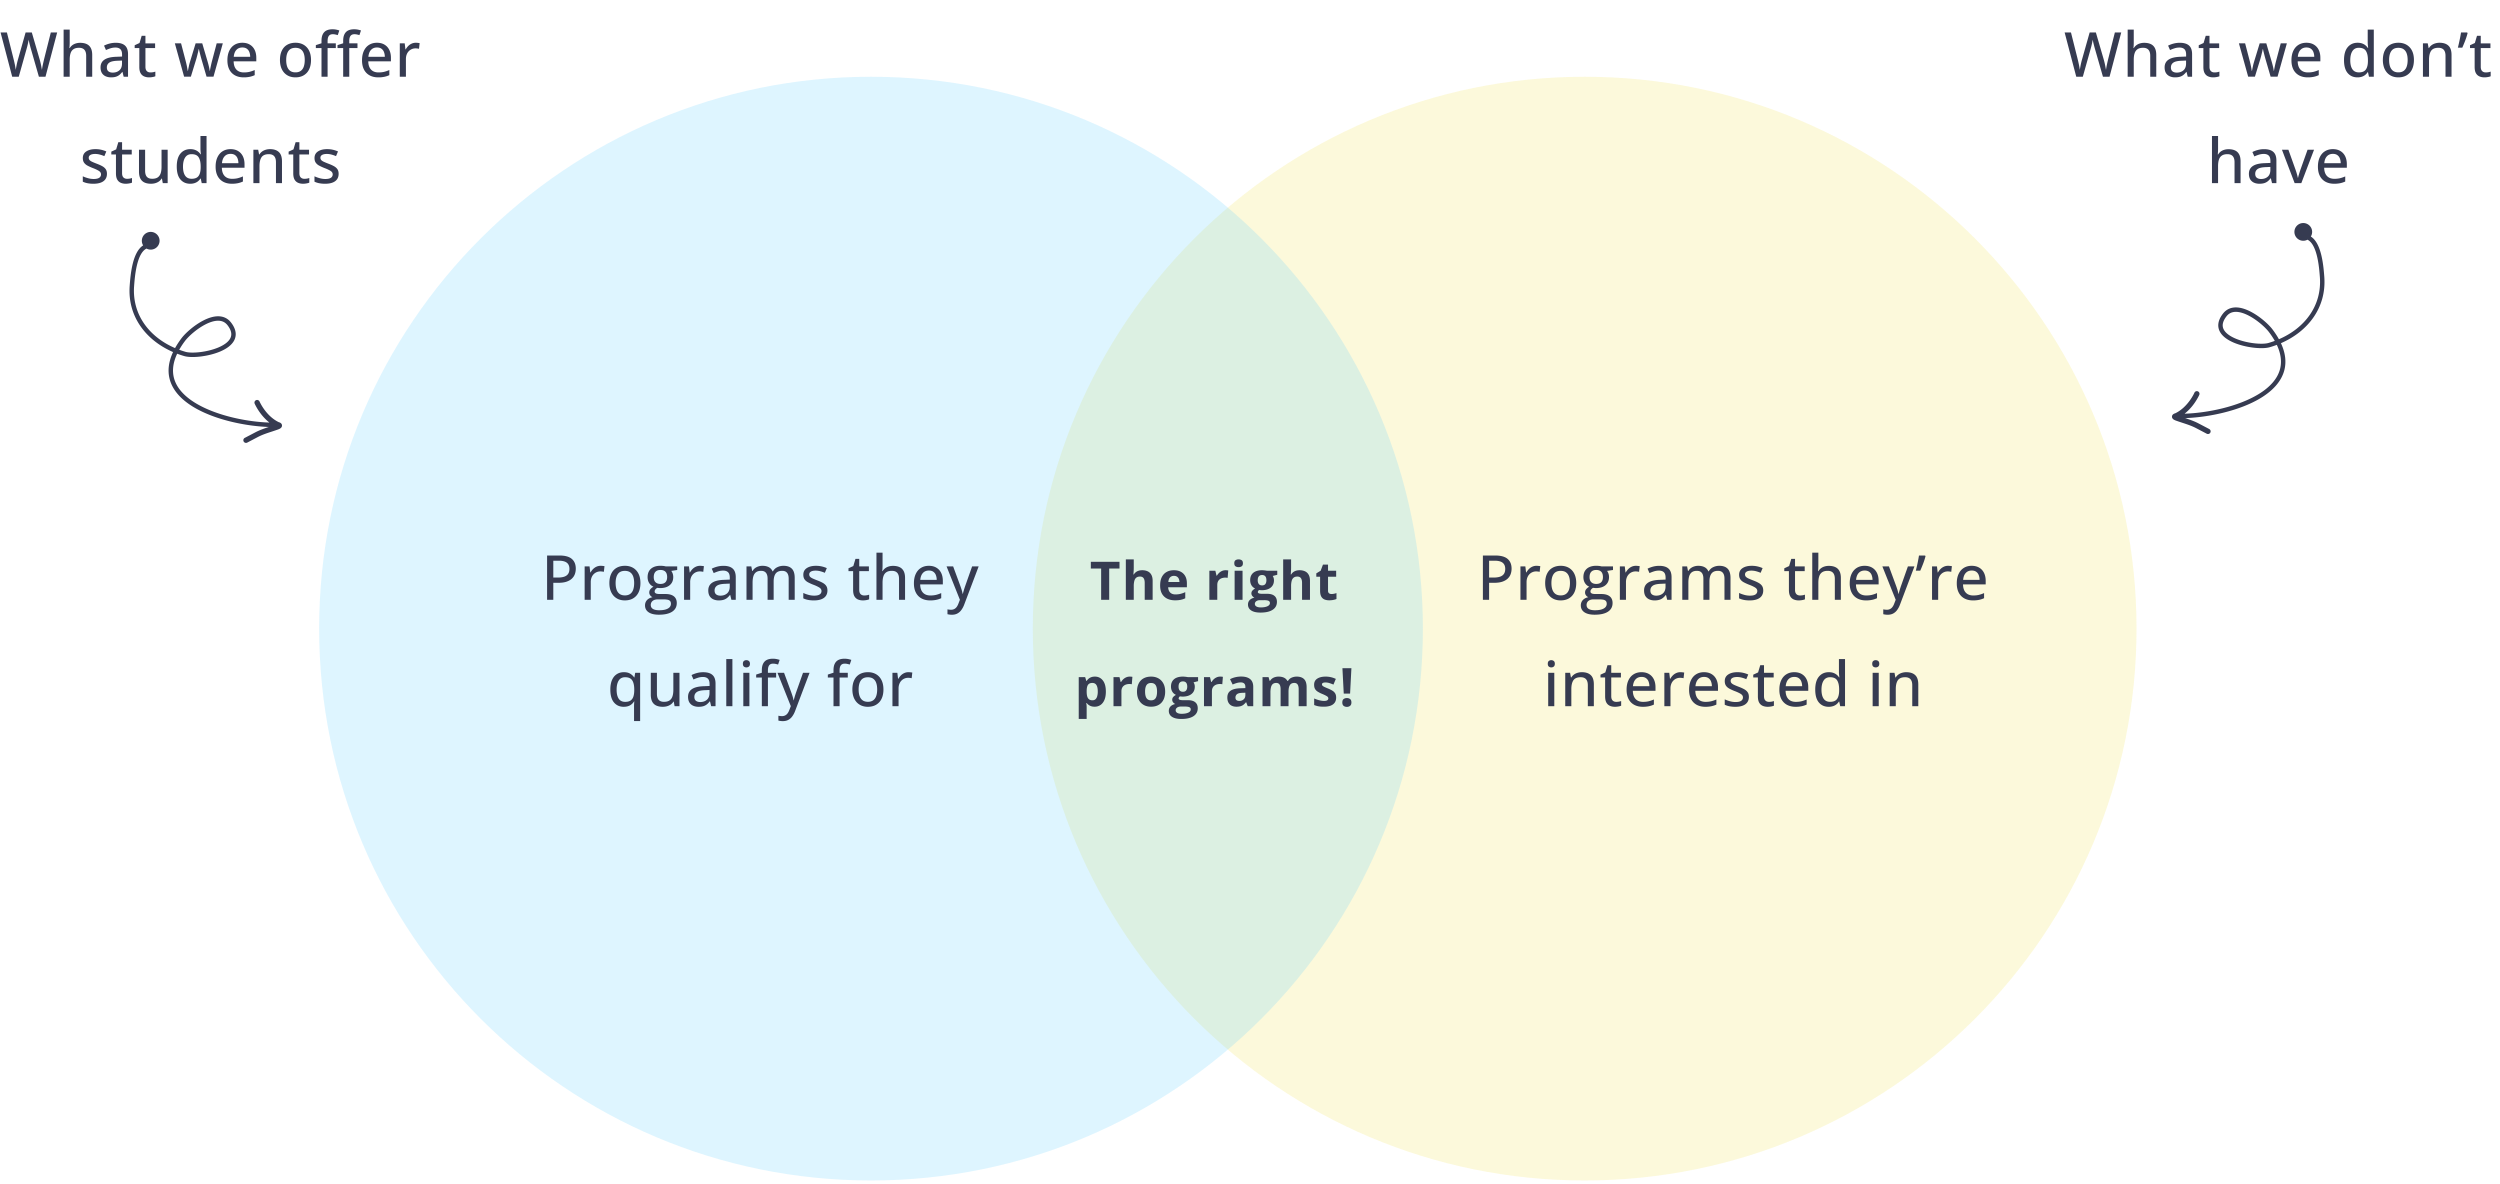 <svg xmlns="http://www.w3.org/2000/svg" width="564" height="267" fill="none"><g clip-path="url(#a)"><path fill="#F3E24D" fill-opacity=".2" d="M357.5 266.316c68.759 0 124.5-55.74 124.5-124.5 0-68.76-55.741-124.5-124.5-124.5S233 73.056 233 141.816c0 68.76 55.741 124.5 124.5 124.5z"/><path fill="#363B51" d="M337.295 125.322c1.29 0 2.231.257 2.823.772.597.515.896 1.247.896 2.195 0 .428-.069.836-.205 1.223-.137.383-.36.723-.67 1.019-.306.292-.709.524-1.21.697-.502.169-1.117.253-1.846.253h-1.142v3.835h-1.401v-9.994h2.755zm-.109 1.176h-1.245v3.8h.992c.578 0 1.064-.063 1.456-.191.392-.132.688-.342.888-.629.201-.287.301-.665.301-1.135 0-.619-.194-1.082-.581-1.387-.387-.306-.991-.458-1.811-.458zm9.449 1.148c.136 0 .285.009.444.027.16.014.296.032.41.055l-.143 1.278a3.317 3.317 0 0 0-.383-.068 3.152 3.152 0 0 0-.397-.027c-.291 0-.569.054-.834.164a2.038 2.038 0 0 0-.697.478c-.2.205-.358.458-.472.759-.113.296-.17.636-.17 1.019v3.985h-1.381v-7.533h1.107l.164 1.36h.062a3.8 3.8 0 0 1 .56-.752c.224-.228.479-.408.766-.54a2.24 2.24 0 0 1 .964-.205zm8.964 3.89c0 .62-.082 1.173-.246 1.661a3.34 3.34 0 0 1-.705 1.23 3.053 3.053 0 0 1-1.107.766c-.433.173-.923.26-1.47.26-.51 0-.98-.087-1.408-.26a3.154 3.154 0 0 1-1.101-.766 3.493 3.493 0 0 1-.717-1.23c-.169-.488-.253-1.041-.253-1.661 0-.825.141-1.527.424-2.106.282-.583.685-1.025 1.21-1.326.528-.305 1.157-.458 1.886-.458.693 0 1.301.153 1.826.458a3.11 3.11 0 0 1 1.223 1.326c.292.579.438 1.281.438 2.106zm-5.599 0c0 .579.073 1.078.219 1.497.15.415.378.734.683.957.31.223.709.335 1.197.335.478 0 .872-.112 1.182-.335.31-.223.538-.542.684-.957.146-.419.219-.918.219-1.497 0-.574-.073-1.067-.219-1.477-.146-.41-.374-.724-.684-.943-.305-.219-.704-.328-1.196-.328-.72 0-1.249.241-1.586.724-.333.479-.499 1.153-.499 2.024zm9.764 7.143c-1.007 0-1.782-.184-2.325-.553-.537-.37-.806-.885-.806-1.545 0-.47.148-.869.444-1.197.296-.323.711-.542 1.244-.656a1.38 1.38 0 0 1-.519-.417 1.049 1.049 0 0 1-.212-.642c0-.278.077-.518.232-.718.16-.205.397-.404.711-.595a2.049 2.049 0 0 1-.957-.813c-.241-.383-.362-.83-.362-1.34 0-.543.114-1.005.342-1.388a2.23 2.23 0 0 1 .998-.875c.433-.2.959-.301 1.579-.301.137 0 .278.007.424.021a3.845 3.845 0 0 1 .738.116h2.598v.813l-1.34.206c.132.173.239.378.321.615.082.237.123.496.123.779 0 .766-.262 1.372-.786 1.818-.52.442-1.24.663-2.16.663a5.163 5.163 0 0 1-.65-.054 1.425 1.425 0 0 0-.444.376.738.738 0 0 0-.15.458.42.42 0 0 0 .13.321.888.888 0 0 0 .389.185 3 3 0 0 0 .615.054h1.313c.82 0 1.449.174 1.887.52.437.346.656.852.656 1.517 0 .844-.346 1.493-1.039 1.949-.693.455-1.691.683-2.994.683zm.048-1.005c.587 0 1.077-.059 1.469-.177.397-.119.695-.287.896-.506.2-.219.301-.479.301-.779 0-.274-.067-.484-.199-.629-.127-.142-.319-.237-.574-.288a5.01 5.01 0 0 0-.943-.075h-1.244c-.319 0-.597.05-.834.151-.237.1-.422.244-.554.43a1.211 1.211 0 0 0-.198.704c0 .379.161.668.485.869.328.2.793.3 1.395.3zm.3-5.94c.506 0 .884-.132 1.135-.397.251-.268.376-.651.376-1.148 0-.533-.128-.934-.383-1.203s-.633-.403-1.135-.403c-.487 0-.861.139-1.121.417-.255.273-.382.674-.382 1.203 0 .487.129.866.389 1.134.26.265.634.397 1.121.397zm8.95-4.088c.137 0 .285.009.445.027.159.014.296.032.41.055l-.144 1.278a3.297 3.297 0 0 0-.382-.068 3.165 3.165 0 0 0-.397-.027c-.292 0-.57.054-.834.164a2.029 2.029 0 0 0-.697.478 2.16 2.16 0 0 0-.472.759 2.823 2.823 0 0 0-.171 1.019v3.985h-1.381v-7.533h1.108l.164 1.36h.061c.155-.273.342-.524.561-.752a2.56 2.56 0 0 1 .766-.54c.291-.137.613-.205.963-.205zm5.266.007c.93 0 1.625.207 2.085.622.46.41.691 1.06.691 1.948v5.093h-.985l-.266-1.094h-.055c-.21.274-.429.502-.656.684a2.353 2.353 0 0 1-.793.41 3.747 3.747 0 0 1-1.087.137c-.456 0-.862-.082-1.217-.246a1.916 1.916 0 0 1-.841-.739c-.2-.332-.301-.754-.301-1.264 0-.766.294-1.347.882-1.743.588-.397 1.479-.613 2.673-.65l1.299-.055v-.423c0-.588-.132-1.003-.397-1.245-.259-.241-.624-.362-1.093-.362a3.63 3.63 0 0 0-1.115.171 7.66 7.66 0 0 0-1.025.397l-.438-.999a6.356 6.356 0 0 1 1.21-.458 5.462 5.462 0 0 1 1.429-.184zm1.415 4.006-1.053.048c-.87.032-1.483.177-1.838.437-.351.255-.527.613-.527 1.073 0 .401.121.695.363.882.241.187.56.28.957.28.61 0 1.112-.17 1.503-.512.397-.347.595-.857.595-1.531v-.677zm12.129-4.013c.834 0 1.463.219 1.887.656.428.433.642 1.128.642 2.085v4.929h-1.36v-4.758c0-.592-.123-1.037-.369-1.333-.242-.296-.604-.444-1.087-.444-.684 0-1.178.207-1.483.622-.301.41-.452 1.014-.452 1.811v4.102h-1.367v-4.758c0-.396-.054-.724-.164-.984a1.217 1.217 0 0 0-.485-.595c-.214-.132-.486-.198-.814-.198-.469 0-.845.102-1.128.307-.278.201-.48.499-.608.896-.123.396-.185.882-.185 1.456v3.876h-1.374v-7.533h1.087l.199 1.039h.075c.15-.26.339-.476.567-.65a2.51 2.51 0 0 1 .773-.389 2.9 2.9 0 0 1 .895-.137c.565 0 1.041.103 1.429.308.387.205.672.517.854.936h.089c.242-.424.574-.736.998-.936a3.161 3.161 0 0 1 1.381-.308zm9.914 5.565c0 .487-.121.9-.362 1.237-.237.333-.584.583-1.039.752-.456.168-1.003.253-1.641.253-.529 0-.984-.041-1.367-.123a4.385 4.385 0 0 1-1.039-.342v-1.217c.333.16.718.301 1.155.424.438.123.866.184 1.285.184.588 0 1.012-.093 1.272-.28a.883.883 0 0 0 .396-.759.805.805 0 0 0-.157-.492c-.105-.146-.289-.289-.554-.43a8.712 8.712 0 0 0-1.121-.499 10.754 10.754 0 0 1-1.23-.561c-.337-.187-.595-.412-.773-.677-.177-.264-.266-.606-.266-1.025 0-.652.259-1.149.779-1.49.524-.347 1.215-.52 2.071-.52.456 0 .884.046 1.285.137.406.091.793.219 1.163.383l-.445 1.059a7.182 7.182 0 0 0-1.011-.348 3.956 3.956 0 0 0-1.06-.144c-.469 0-.829.075-1.08.226-.246.15-.369.357-.369.622a.77.77 0 0 0 .171.512c.118.137.314.272.588.404.273.127.642.28 1.107.458.46.173.857.353 1.189.54.338.187.597.414.78.683.182.269.273.613.273 1.033zm8.296 1.127c.196 0 .394-.015.595-.047.2-.037.373-.082.519-.137v1.053a2.803 2.803 0 0 1-.622.171c-.255.05-.517.075-.786.075-.41 0-.781-.071-1.114-.212a1.679 1.679 0 0 1-.8-.725c-.196-.342-.294-.816-.294-1.422v-4.252h-1.046v-.635l1.094-.506.485-1.627h.848v1.709h2.181v1.059h-2.181v4.232c0 .424.1.74.301.95.205.21.478.314.82.314zm4.138-9.659v2.926a10.965 10.965 0 0 1-.069 1.244h.082c.16-.264.356-.483.588-.656.237-.178.504-.31.8-.397.301-.091.618-.136.95-.136.588 0 1.085.095 1.491.287.405.191.713.49.922.895.21.401.315.923.315 1.566v4.908h-1.361v-4.724c0-.601-.132-1.052-.396-1.353-.264-.305-.67-.458-1.217-.458-.519 0-.934.105-1.244.314-.31.205-.531.508-.663.909-.132.402-.198.894-.198 1.477v3.835h-1.374v-10.637h1.374zm10.454 2.967c.656 0 1.219.141 1.688.424.47.278.83.672 1.08 1.183.251.51.376 1.112.376 1.804v.78h-5.113c.014.806.221 1.426.622 1.859.401.428.964.642 1.689.642.478 0 .904-.045 1.278-.136a6.888 6.888 0 0 0 1.162-.404v1.156a5.265 5.265 0 0 1-1.142.376 6.502 6.502 0 0 1-1.36.123c-.729 0-1.369-.146-1.921-.438a3.058 3.058 0 0 1-1.278-1.292c-.305-.574-.458-1.28-.458-2.119 0-.829.139-1.538.417-2.126.278-.592.67-1.046 1.176-1.36.506-.315 1.1-.472 1.784-.472zm-.007 1.066c-.556 0-1.003.183-1.34.547-.337.36-.535.878-.595 1.552h3.706a2.985 2.985 0 0 0-.199-1.094 1.594 1.594 0 0 0-.581-.738c-.255-.178-.585-.267-.991-.267zm3.994-.929h1.484l1.599 4.341c.082.223.157.442.226.656.073.21.134.415.184.615.055.196.098.39.13.581h.048c.055-.232.132-.515.232-.848.101-.332.21-.669.329-1.011l1.531-4.334h1.476l-3.254 8.599a4.872 4.872 0 0 1-.649 1.231 2.6 2.6 0 0 1-.895.793c-.347.187-.757.28-1.231.28-.219 0-.412-.014-.581-.041a3.56 3.56 0 0 1-.424-.082v-1.094a3.744 3.744 0 0 0 .814.089 1.497 1.497 0 0 0 1.271-.642c.151-.205.276-.445.376-.718l.342-.889-3.008-7.526zm9.634-2.461.102.15c-.082.333-.186.688-.314 1.067-.128.378-.269.756-.424 1.134-.15.379-.301.736-.451 1.074h-.998a34 34 0 0 0 .205-.841c.068-.296.134-.597.198-.902.064-.306.121-.6.171-.882.055-.287.1-.554.137-.8h1.374zm5.197 2.324c.137 0 .285.009.445.027.159.014.296.032.41.055l-.144 1.278a3.278 3.278 0 0 0-.383-.068 3.137 3.137 0 0 0-.396-.027c-.292 0-.57.054-.834.164a2.029 2.029 0 0 0-.697.478 2.16 2.16 0 0 0-.472.759 2.823 2.823 0 0 0-.171 1.019v3.985h-1.381v-7.533h1.108l.164 1.36h.061c.155-.273.342-.524.561-.752.223-.228.478-.408.765-.54a2.24 2.24 0 0 1 .964-.205zm5.334 0c.656 0 1.219.141 1.689.424.469.278.829.672 1.08 1.183.25.51.376 1.112.376 1.804v.78h-5.114c.014.806.221 1.426.622 1.859.402.428.964.642 1.689.642.478 0 .905-.045 1.278-.136a6.888 6.888 0 0 0 1.162-.404v1.156a5.257 5.257 0 0 1-1.141.376 6.513 6.513 0 0 1-1.361.123c-.729 0-1.369-.146-1.92-.438a3.066 3.066 0 0 1-1.279-1.292c-.305-.574-.458-1.28-.458-2.119 0-.829.139-1.538.417-2.126.278-.592.67-1.046 1.176-1.36.506-.315 1.101-.472 1.784-.472zm-.007 1.066c-.556 0-1.002.183-1.34.547-.337.36-.535.878-.594 1.552h3.705a3.007 3.007 0 0 0-.198-1.094 1.607 1.607 0 0 0-.581-.738c-.256-.178-.586-.267-.992-.267zm-94.17 23.071v7.533h-1.374v-7.533h1.374zm-.676-2.851c.218 0 .405.064.56.192.16.127.239.335.239.622s-.079.496-.239.629a.856.856 0 0 1-.56.191.867.867 0 0 1-.568-.191c-.15-.133-.225-.342-.225-.629s.075-.495.225-.622a.862.862 0 0 1 .568-.192zm6.892 2.714c.871 0 1.538.219 2.003.656.47.438.704 1.14.704 2.106v4.908h-1.36v-4.724c0-.601-.132-1.052-.397-1.353-.264-.305-.669-.458-1.216-.458-.78 0-1.327.23-1.641.69-.31.461-.465 1.128-.465 2.003v3.842h-1.374v-7.533h1.087l.198 1.059h.075c.16-.264.363-.485.609-.663a2.63 2.63 0 0 1 .82-.396 3.34 3.34 0 0 1 .957-.137zm7.754 6.692c.196 0 .394-.015.595-.047.2-.037.374-.082.519-.137v1.053a2.803 2.803 0 0 1-.622.171c-.255.05-.517.075-.786.075-.41 0-.781-.071-1.114-.212a1.679 1.679 0 0 1-.8-.725c-.196-.342-.294-.816-.294-1.422v-4.252h-1.046v-.635l1.094-.506.485-1.627h.848v1.709h2.181v1.059h-2.181v4.232c0 .424.1.74.301.95.205.21.478.314.82.314zm5.717-6.692c.656 0 1.219.141 1.688.424.47.278.83.672 1.08 1.183.251.51.376 1.112.376 1.804v.78h-5.113c.014.806.221 1.426.622 1.859.401.428.964.642 1.689.642.478 0 .904-.045 1.278-.136a6.888 6.888 0 0 0 1.162-.404v1.156a5.275 5.275 0 0 1-1.141.376 6.52 6.52 0 0 1-1.361.123c-.729 0-1.369-.146-1.921-.438a3.058 3.058 0 0 1-1.278-1.292c-.305-.574-.458-1.28-.458-2.119 0-.829.139-1.538.417-2.126.278-.592.67-1.046 1.176-1.36.506-.315 1.1-.472 1.784-.472zm-.007 1.066c-.556 0-1.003.183-1.34.547-.337.36-.535.878-.594 1.552h3.705a2.985 2.985 0 0 0-.199-1.094 1.594 1.594 0 0 0-.581-.738c-.255-.178-.585-.267-.991-.267zm8.773-1.066c.136 0 .284.009.444.027.159.014.296.032.41.055l-.144 1.278a3.258 3.258 0 0 0-.382-.068 3.165 3.165 0 0 0-.397-.027c-.291 0-.569.054-.834.164a2.029 2.029 0 0 0-.697.478 2.16 2.16 0 0 0-.472.759 2.823 2.823 0 0 0-.171 1.019v3.985h-1.38v-7.533h1.107l.164 1.36h.062c.154-.273.341-.524.56-.752a2.56 2.56 0 0 1 .766-.54c.291-.137.613-.205.964-.205zm5.334 0c.656 0 1.219.141 1.688.424.469.278.829.672 1.08 1.183.251.51.376 1.112.376 1.804v.78h-5.113c.013.806.221 1.426.622 1.859.401.428.964.642 1.688.642a5.43 5.43 0 0 0 1.279-.136 6.919 6.919 0 0 0 1.162-.404v1.156a5.265 5.265 0 0 1-1.142.376 6.509 6.509 0 0 1-1.36.123c-.729 0-1.37-.146-1.921-.438a3.058 3.058 0 0 1-1.278-1.292c-.306-.574-.458-1.28-.458-2.119 0-.829.139-1.538.417-2.126.278-.592.67-1.046 1.175-1.36.506-.315 1.101-.472 1.785-.472zm-.007 1.066c-.556 0-1.003.183-1.34.547-.337.36-.536.878-.595 1.552h3.705a2.965 2.965 0 0 0-.198-1.094 1.6 1.6 0 0 0-.581-.738c-.255-.178-.586-.267-.991-.267zm10.119 4.499c0 .487-.121.9-.362 1.237-.237.333-.584.583-1.04.752-.455.168-1.002.253-1.64.253a6.6 6.6 0 0 1-1.367-.123 4.385 4.385 0 0 1-1.039-.342v-1.217c.332.16.717.301 1.155.424.437.123.866.184 1.285.184.588 0 1.012-.093 1.272-.28a.883.883 0 0 0 .396-.759.805.805 0 0 0-.157-.492c-.105-.146-.29-.289-.554-.43a8.777 8.777 0 0 0-1.121-.499 10.597 10.597 0 0 1-1.23-.561c-.338-.187-.595-.412-.773-.677-.178-.264-.267-.606-.267-1.025 0-.652.26-1.149.78-1.49.524-.347 1.214-.52 2.071-.52.456 0 .884.046 1.285.137.406.091.793.219 1.162.383l-.444 1.059a7.15 7.15 0 0 0-1.012-.348 3.943 3.943 0 0 0-1.059-.144c-.47 0-.83.075-1.08.226-.247.15-.37.357-.37.622a.77.77 0 0 0 .171.512c.119.137.315.272.588.404.274.127.643.28 1.108.458.46.173.856.353 1.189.54.337.187.597.414.779.683.183.269.274.613.274 1.033zm4.534 1.127c.196 0 .394-.015.595-.047.2-.037.373-.082.519-.137v1.053a2.803 2.803 0 0 1-.622.171c-.255.05-.517.075-.786.075-.41 0-.781-.071-1.114-.212a1.679 1.679 0 0 1-.8-.725c-.196-.342-.294-.816-.294-1.422v-4.252h-1.046v-.635l1.094-.506.485-1.627h.848v1.709h2.181v1.059h-2.181v4.232c0 .424.1.74.301.95.205.21.478.314.82.314zm5.717-6.692c.656 0 1.219.141 1.688.424.47.278.83.672 1.08 1.183.251.51.376 1.112.376 1.804v.78h-5.113c.014.806.221 1.426.622 1.859.401.428.964.642 1.689.642.478 0 .904-.045 1.278-.136a6.888 6.888 0 0 0 1.162-.404v1.156a5.265 5.265 0 0 1-1.142.376 6.502 6.502 0 0 1-1.36.123c-.729 0-1.369-.146-1.921-.438a3.058 3.058 0 0 1-1.278-1.292c-.305-.574-.458-1.28-.458-2.119 0-.829.139-1.538.417-2.126.278-.592.67-1.046 1.176-1.36.506-.315 1.1-.472 1.784-.472zm-.007 1.066c-.556 0-1.003.183-1.34.547-.337.36-.535.878-.595 1.552h3.705a2.965 2.965 0 0 0-.198-1.094 1.594 1.594 0 0 0-.581-.738c-.255-.178-.585-.267-.991-.267zm7.754 6.741c-.921 0-1.657-.326-2.208-.978-.547-.652-.82-1.618-.82-2.898 0-1.295.278-2.272.834-2.933.56-.665 1.303-.998 2.228-.998.387 0 .727.052 1.019.157a2.512 2.512 0 0 1 1.285 1.005h.082a8.846 8.846 0 0 1-.069-.595 7.95 7.95 0 0 1-.034-.669v-2.865h1.374v10.637h-1.087l-.225-1.046h-.062a2.599 2.599 0 0 1-.526.602 2.4 2.4 0 0 1-.759.423 3.05 3.05 0 0 1-1.032.158zm.321-1.121c.743 0 1.267-.215 1.572-.643.31-.428.468-1.064.472-1.907v-.212c0-.898-.148-1.586-.444-2.065-.292-.483-.83-.724-1.613-.724-.639 0-1.119.25-1.443.752-.323.497-.485 1.187-.485 2.071 0 .875.162 1.55.485 2.024.324.469.809.704 1.456.704zm10.976-6.549v7.533h-1.374v-7.533h1.374zm-.677-2.851c.219 0 .406.064.561.192.159.127.239.335.239.622s-.08.496-.239.629a.857.857 0 0 1-.561.191.866.866 0 0 1-.567-.191c-.151-.133-.226-.342-.226-.629s.075-.495.226-.622a.861.861 0 0 1 .567-.192zm6.893 2.714c.87 0 1.538.219 2.003.656.469.438.704 1.14.704 2.106v4.908h-1.361v-4.724c0-.601-.132-1.052-.396-1.353-.265-.305-.67-.458-1.217-.458-.779 0-1.326.23-1.641.69-.31.461-.464 1.128-.464 2.003v3.842h-1.375v-7.533h1.087l.199 1.059h.075a2.23 2.23 0 0 1 .608-.663c.246-.177.52-.31.821-.396a3.33 3.33 0 0 1 .957-.137zM478.55 7.322l-2.639 9.994h-1.483l-1.825-6.357a13.159 13.159 0 0 1-.151-.547l-.15-.581a16.579 16.579 0 0 1-.185-.882 19.464 19.464 0 0 1-.301 1.456c-.05.196-.1.383-.15.56l-1.784 6.351h-1.477l-2.625-9.994h1.429l1.524 6.064c.051.2.098.405.144.615a17.224 17.224 0 0 1 .246 1.224c.032.19.062.373.089.546.023-.177.052-.367.089-.567.036-.205.075-.412.116-.622.046-.21.093-.417.144-.622.05-.205.102-.401.157-.588l1.709-6.05h1.401l1.771 6.084c.054.191.107.392.157.602.055.21.102.419.143.629.046.21.085.41.117.601.036.192.068.37.095.533.032-.228.071-.474.117-.738.05-.264.107-.538.17-.82.064-.283.128-.56.192-.834l1.524-6.057h1.436zm2.825-.642v2.925a10.925 10.925 0 0 1-.068 1.245h.082c.159-.265.355-.484.588-.657a2.48 2.48 0 0 1 .799-.396c.301-.091.618-.137.951-.137.587 0 1.084.096 1.49.287.405.192.713.49.923.896.209.4.314.922.314 1.565v4.908h-1.36v-4.723c0-.602-.132-1.053-.397-1.354-.264-.305-.67-.458-1.217-.458-.519 0-.934.105-1.244.315-.31.205-.531.508-.663.909-.132.4-.198.893-.198 1.476v3.835h-1.374V6.68h1.374zm10.386 2.973c.929 0 1.624.208 2.085.622.46.41.69 1.06.69 1.948v5.093h-.984l-.267-1.093h-.055a3.897 3.897 0 0 1-.656.683 2.34 2.34 0 0 1-.793.41c-.296.091-.658.137-1.087.137a2.87 2.87 0 0 1-1.216-.246 1.914 1.914 0 0 1-.841-.738c-.201-.333-.301-.755-.301-1.265 0-.766.294-1.347.882-1.743.588-.397 1.479-.613 2.673-.65l1.298-.054v-.424c0-.588-.132-1.003-.396-1.244-.26-.242-.624-.363-1.094-.363-.387 0-.759.057-1.114.171-.356.11-.697.242-1.025.397l-.438-.998a6.273 6.273 0 0 1 1.21-.458 5.46 5.46 0 0 1 1.429-.185zm1.415 4.006-1.053.048c-.87.032-1.483.178-1.839.437-.351.256-.526.613-.526 1.074 0 .4.121.695.362.881.242.187.561.28.957.28.611 0 1.112-.17 1.504-.512.397-.346.595-.857.595-1.531v-.677zm6.407 2.68c.196 0 .394-.016.595-.048.2-.037.373-.082.519-.137v1.053a2.755 2.755 0 0 1-.622.17 4.06 4.06 0 0 1-.786.076c-.41 0-.782-.07-1.114-.212a1.68 1.68 0 0 1-.8-.724c-.196-.342-.294-.816-.294-1.422v-4.252h-1.046v-.636l1.094-.506.485-1.627h.848v1.71h2.181v1.059h-2.181v4.231c0 .424.1.74.301.95.205.21.478.315.82.315zm12.671.964-1.149-3.938-.164-.588-.164-.642-.15-.595a28.726 28.726 0 0 1-.096-.451h-.054a24.865 24.865 0 0 1-.24 1.053c-.05.214-.105.43-.164.649-.054.219-.109.417-.164.595l-1.203 3.917h-1.518l-2.091-7.527h1.401l1.032 3.945a21.709 21.709 0 0 1 .363 1.62c.045.25.079.465.102.642h.055l.082-.437c.036-.178.075-.362.116-.554.041-.196.084-.385.13-.567.05-.183.096-.342.137-.479l1.271-4.17h1.49l1.224 4.163a19.574 19.574 0 0 1 .355 1.409c.051.241.085.448.103.622h.055a7.51 7.51 0 0 1 .102-.602c.05-.246.107-.513.171-.8a19.5 19.5 0 0 1 .205-.847l1.046-3.945h1.381l-2.106 7.527h-1.558zm8.075-7.657c.656 0 1.219.142 1.689.424a2.75 2.75 0 0 1 1.08 1.183c.25.51.376 1.112.376 1.804v.78h-5.114c.014.806.221 1.426.622 1.86.401.428.964.642 1.689.642.478 0 .905-.046 1.278-.137a6.91 6.91 0 0 0 1.162-.403v1.155a5.22 5.22 0 0 1-1.141.376 6.52 6.52 0 0 1-1.361.123c-.729 0-1.369-.146-1.921-.438a3.069 3.069 0 0 1-1.278-1.292c-.305-.574-.458-1.28-.458-2.119 0-.829.139-1.538.417-2.126.278-.592.67-1.046 1.176-1.36.506-.314 1.101-.472 1.784-.472zm-.007 1.067c-.556 0-1.002.182-1.34.547-.337.36-.535.877-.594 1.551h3.705a3.004 3.004 0 0 0-.198-1.093 1.599 1.599 0 0 0-.582-.739c-.255-.177-.585-.266-.991-.266zm11.516 6.74c-.921 0-1.657-.326-2.208-.977-.547-.652-.82-1.618-.82-2.899 0-1.294.278-2.272.834-2.933.56-.665 1.303-.998 2.228-.998.387 0 .727.053 1.019.158.291.104.542.243.752.417.214.173.392.369.533.588h.082a8.921 8.921 0 0 1-.069-.595 7.965 7.965 0 0 1-.034-.67V6.68h1.374v10.636h-1.087l-.225-1.046h-.062c-.136.22-.312.42-.526.602-.21.178-.463.319-.759.424a3.056 3.056 0 0 1-1.032.157zm.321-1.121c.743 0 1.267-.214 1.572-.643.31-.428.468-1.064.472-1.907v-.212c0-.898-.148-1.586-.444-2.064-.292-.483-.83-.725-1.613-.725-.639 0-1.119.25-1.443.752-.323.497-.485 1.187-.485 2.071 0 .875.162 1.55.485 2.024.324.47.809.704 1.456.704zm12.423-2.796c0 .62-.082 1.174-.246 1.661-.16.483-.394.893-.704 1.23a3.066 3.066 0 0 1-1.108.766 3.93 3.93 0 0 1-1.469.26c-.511 0-.98-.087-1.409-.26a3.16 3.16 0 0 1-1.1-.765 3.498 3.498 0 0 1-.718-1.23 5.085 5.085 0 0 1-.253-1.662c0-.825.141-1.527.424-2.105.283-.584.686-1.026 1.21-1.327.529-.305 1.158-.458 1.887-.458.692 0 1.301.153 1.825.458a3.12 3.12 0 0 1 1.224 1.327c.291.578.437 1.28.437 2.105zm-5.599 0c0 .579.073 1.078.219 1.497.151.415.378.734.684.957.31.223.708.335 1.196.335.479 0 .873-.112 1.183-.335.31-.223.537-.542.683-.957.146-.42.219-.918.219-1.497 0-.574-.073-1.066-.219-1.476-.146-.41-.373-.725-.683-.944-.306-.219-.704-.328-1.197-.328-.72 0-1.248.242-1.586.725-.332.478-.499 1.153-.499 2.023zm11.377-3.89c.871 0 1.538.22 2.003.657.47.437.704 1.139.704 2.105v4.908h-1.36v-4.723c0-.602-.132-1.053-.396-1.354-.265-.305-.67-.458-1.217-.458-.78 0-1.326.23-1.641.69-.31.46-.465 1.129-.465 2.004v3.841h-1.374V9.783h1.087l.198 1.06h.076c.159-.265.362-.486.608-.663.246-.178.52-.31.82-.397a3.34 3.34 0 0 1 .957-.137zm6.223-2.324.103.15c-.082.333-.187.689-.315 1.067s-.269.757-.424 1.135c-.15.378-.301.736-.451 1.073h-.998a41.598 41.598 0 0 0 .574-2.625c.055-.287.101-.554.137-.8h1.374zm4.199 9.017c.196 0 .394-.016.595-.048.2-.037.374-.082.519-.137v1.053a2.74 2.74 0 0 1-.622.17 4.06 4.06 0 0 1-.786.076c-.41 0-.781-.07-1.114-.212a1.68 1.68 0 0 1-.8-.724c-.196-.342-.294-.816-.294-1.422v-4.252h-1.046v-.636l1.094-.506.485-1.627h.848v1.71h2.181v1.059h-2.181v4.231c0 .424.1.74.301.95.205.21.478.315.82.315zm-60.388 14.34v2.926a10.928 10.928 0 0 1-.069 1.245h.082c.16-.265.356-.484.588-.657.237-.177.504-.31.8-.396.301-.091.617-.137.95-.137.588 0 1.085.096 1.49.287.406.192.714.49.923.896.21.4.315.922.315 1.565v4.908h-1.361v-4.723c0-.602-.132-1.053-.396-1.354-.265-.305-.67-.458-1.217-.458-.52 0-.934.105-1.244.315-.31.205-.531.508-.663.909-.132.4-.198.893-.198 1.476v3.835h-1.374V30.68h1.374zm10.385 2.974c.93 0 1.625.208 2.085.622.461.41.691 1.06.691 1.949v5.092h-.985l-.266-1.094h-.055c-.21.274-.428.502-.656.684a2.34 2.34 0 0 1-.793.41c-.296.091-.659.137-1.087.137-.456 0-.861-.082-1.217-.246a1.92 1.92 0 0 1-.841-.738c-.2-.333-.301-.755-.301-1.265 0-.766.294-1.347.882-1.743.588-.397 1.479-.613 2.673-.65l1.299-.054v-.424c0-.588-.132-1.003-.396-1.244-.26-.242-.625-.362-1.094-.362a3.62 3.62 0 0 0-1.114.17c-.356.11-.698.242-1.026.397l-.437-.998a6.22 6.22 0 0 1 1.21-.458 5.45 5.45 0 0 1 1.428-.185zm1.415 4.006-1.052.048c-.871.032-1.484.178-1.839.437-.351.256-.527.613-.527 1.074 0 .4.121.695.363.881.241.187.56.28.957.28.61 0 1.112-.17 1.504-.512.396-.346.594-.857.594-1.531v-.677zm5.478 3.657-2.864-7.533h1.456l1.606 4.491c.105.297.207.62.308.971.105.35.175.64.212.868h.048c.045-.232.123-.524.232-.875.109-.35.214-.672.314-.964l1.6-4.49h1.463l-2.871 7.532h-1.504zm8.629-7.67c.656 0 1.219.142 1.688.424.47.278.83.672 1.08 1.183.251.51.376 1.112.376 1.804v.78h-5.113c.014.806.221 1.426.622 1.86.401.428.964.642 1.689.642.478 0 .904-.046 1.278-.137a6.91 6.91 0 0 0 1.162-.403v1.155a5.227 5.227 0 0 1-1.142.376 6.502 6.502 0 0 1-1.36.123c-.729 0-1.369-.146-1.921-.438a3.063 3.063 0 0 1-1.278-1.291c-.306-.575-.458-1.281-.458-2.12 0-.829.139-1.538.417-2.126.278-.592.67-1.046 1.176-1.36.505-.314 1.1-.472 1.784-.472zm-.007 1.067c-.556 0-1.003.182-1.34.547-.337.36-.535.877-.595 1.551h3.705a2.962 2.962 0 0 0-.198-1.093 1.59 1.59 0 0 0-.581-.739c-.255-.177-.585-.266-.991-.266z"/><path fill="#363B51" fill-rule="evenodd" d="M517.619 52.316a2 2 0 0 0 2.946 1.763.49.49 0 0 0 .038.02c.488.245.91.71 1.268 1.366.358.653.632 1.457.842 2.318.42 1.723.565 3.588.651 4.749.482 6.448-3.427 11.5-9.24 13.999-.391-.71-.866-1.44-1.428-2.19-.866-1.155-2.856-2.966-4.984-4.054-1.065-.545-2.209-.932-3.293-.933-1.108-.001-2.146.403-2.924 1.41-.567.733-.901 1.445-1.012 2.132a3.013 3.013 0 0 0 .311 1.908c.584 1.118 1.818 1.935 3.179 2.51 1.38.58 2.982.95 4.429 1.12 1.432.169 2.78.15 3.631-.097.55-.159 1.09-.338 1.618-.538.974 2.076 1.13 3.883.73 5.446-.577 2.258-2.348 4.144-4.83 5.662-4.672 2.858-11.621 4.264-16.712 4.423a11.19 11.19 0 0 0 2.117-2.224 13.01 13.01 0 0 0 .907-1.434c.1-.185.176-.336.227-.443l.058-.126.016-.035.004-.01.002-.003v-.002h.001l-.552-.237.552.237a.601.601 0 0 0-1.103-.474l-.002.006-.011.024a8.35 8.35 0 0 1-.247.492c-.181.332-.454.793-.822 1.298-.732 1.006-1.814 2.153-3.255 2.841a1.258 1.258 0 0 0-.463.22.689.689 0 0 0-.172.897c.117.2.311.312.407.364.124.067.268.126.412.177.48.172.951.327 1.412.478 1.098.36 2.143.703 3.138 1.225l2.375 1.247a.6.6 0 0 0 .558-1.063l-2.376-1.246c-.97-.51-2.022-.876-3.044-1.213 5.197-.18 12.264-1.61 17.095-4.566 2.592-1.586 4.608-3.653 5.277-6.267.466-1.823.261-3.846-.772-6.07 6.079-2.642 10.304-8.01 9.784-14.966-.087-1.155-.235-3.098-.678-4.911-.221-.907-.521-1.803-.935-2.561-.361-.658-.823-1.241-1.424-1.624a2 2 0 1 0-3.706-1.045zm-4.43 24.589c-.468.173-.946.33-1.433.472-.658.19-1.846.228-3.237.065-1.375-.162-2.882-.513-4.157-1.05-1.293-.545-2.261-1.245-2.682-2.051a2.009 2.009 0 0 1-.209-1.287c.077-.48.32-1.038.816-1.68.564-.73 1.293-1.02 2.131-1.02.862.001 1.844.314 2.839.823 1.993 1.02 3.864 2.731 4.639 3.765.509.678.938 1.332 1.293 1.963z" clip-rule="evenodd"/><path fill="#5CCEFF" fill-opacity=".2" d="M321 141.816c0 68.759-55.741 124.5-124.5 124.5S72 210.575 72 141.816c0-68.76 55.741-124.5 124.5-124.5S321 73.056 321 141.816z"/><path fill="#363B51" d="M126.179 125.322c1.289 0 2.231.257 2.823.772.597.515.895 1.247.895 2.195 0 .428-.068.836-.205 1.223-.136.383-.36.723-.67 1.019-.305.292-.708.524-1.21.697-.501.169-1.116.253-1.845.253h-1.142v3.835h-1.401v-9.994h2.755zm-.11 1.176h-1.244v3.8h.991c.579 0 1.065-.063 1.456-.191.392-.132.689-.342.889-.629.201-.287.301-.665.301-1.135 0-.619-.194-1.082-.581-1.387-.388-.306-.991-.458-1.812-.458zm9.45 1.148c.136 0 .284.009.444.027.159.014.296.032.41.055l-.144 1.278a3.258 3.258 0 0 0-.382-.068 3.165 3.165 0 0 0-.397-.027c-.291 0-.569.054-.834.164a2.029 2.029 0 0 0-.697.478 2.16 2.16 0 0 0-.472.759 2.823 2.823 0 0 0-.171 1.019v3.985h-1.38v-7.533h1.107l.164 1.36h.062c.154-.273.341-.524.56-.752a2.56 2.56 0 0 1 .766-.54c.291-.137.613-.205.964-.205zm8.963 3.89c0 .62-.082 1.173-.246 1.661a3.324 3.324 0 0 1-.704 1.23 3.053 3.053 0 0 1-1.107.766c-.433.173-.923.26-1.47.26-.51 0-.98-.087-1.408-.26a3.154 3.154 0 0 1-1.101-.766 3.478 3.478 0 0 1-.717-1.23c-.169-.488-.253-1.041-.253-1.661 0-.825.141-1.527.423-2.106.283-.583.686-1.025 1.21-1.326.529-.305 1.158-.458 1.887-.458.693 0 1.301.153 1.825.458.524.305.932.747 1.224 1.326.292.579.437 1.281.437 2.106zm-5.598 0c0 .579.073 1.078.219 1.497.15.415.378.734.683.957.31.223.709.335 1.196.335.479 0 .873-.112 1.183-.335.31-.223.538-.542.684-.957.145-.419.218-.918.218-1.497 0-.574-.073-1.067-.218-1.477-.146-.41-.374-.724-.684-.943-.305-.219-.704-.328-1.196-.328-.72 0-1.249.241-1.586.724-.333.479-.499 1.153-.499 2.024zm9.763 7.143c-1.007 0-1.781-.184-2.324-.553-.538-.37-.806-.885-.806-1.545 0-.47.148-.869.444-1.197.296-.323.711-.542 1.244-.656-.2-.091-.374-.23-.519-.417a1.049 1.049 0 0 1-.212-.642c0-.278.077-.518.232-.718.16-.205.397-.404.711-.595a2.044 2.044 0 0 1-.957-.813c-.242-.383-.362-.83-.362-1.34 0-.543.114-1.005.341-1.388.233-.383.566-.674.999-.875.432-.2.959-.301 1.579-.301.136 0 .278.007.423.021a3.788 3.788 0 0 1 .739.116h2.597v.813l-1.339.206c.132.173.239.378.321.615.082.237.123.496.123.779 0 .766-.262 1.372-.786 1.818-.52.442-1.24.663-2.16.663a5.148 5.148 0 0 1-.65-.054 1.425 1.425 0 0 0-.444.376.74.74 0 0 0-.151.458c0 .132.044.239.13.321a.887.887 0 0 0 .39.185 3 3 0 0 0 .615.054h1.313c.82 0 1.449.174 1.886.52.438.346.657.852.657 1.517 0 .844-.347 1.493-1.039 1.949-.693.455-1.691.683-2.995.683zm.048-1.005c.588 0 1.078-.059 1.47-.177.397-.119.695-.287.896-.506.2-.219.3-.479.3-.779 0-.274-.066-.484-.198-.629-.128-.142-.319-.237-.574-.288a5.01 5.01 0 0 0-.943-.075h-1.245c-.319 0-.597.05-.834.151a1.26 1.26 0 0 0-.553.43 1.212 1.212 0 0 0-.199.704c0 .379.162.668.486.869.328.2.793.3 1.394.3zm.301-5.94c.506 0 .884-.132 1.135-.397.251-.268.376-.651.376-1.148 0-.533-.128-.934-.383-1.203s-.633-.403-1.135-.403c-.487 0-.861.139-1.121.417-.255.273-.383.674-.383 1.203 0 .487.13.866.39 1.134.26.265.633.397 1.121.397zm8.95-4.088c.137 0 .285.009.445.027.159.014.296.032.41.055l-.144 1.278a3.278 3.278 0 0 0-.383-.068 3.137 3.137 0 0 0-.396-.027c-.292 0-.57.054-.834.164a2.029 2.029 0 0 0-.697.478 2.16 2.16 0 0 0-.472.759 2.823 2.823 0 0 0-.171 1.019v3.985h-1.381v-7.533h1.108l.164 1.36h.061c.155-.273.342-.524.561-.752.223-.228.478-.408.765-.54a2.24 2.24 0 0 1 .964-.205zm5.266.007c.93 0 1.625.207 2.085.622.46.41.69 1.06.69 1.948v5.093h-.984l-.267-1.094h-.054c-.21.274-.429.502-.657.684a2.334 2.334 0 0 1-.793.41c-.296.091-.658.137-1.086.137-.456 0-.862-.082-1.217-.246a1.916 1.916 0 0 1-.841-.739c-.201-.332-.301-.754-.301-1.264 0-.766.294-1.347.882-1.743.588-.397 1.479-.613 2.673-.65l1.299-.055v-.423c0-.588-.133-1.003-.397-1.245-.26-.241-.624-.362-1.094-.362-.387 0-.758.057-1.114.171a7.66 7.66 0 0 0-1.025.397l-.438-.999a6.356 6.356 0 0 1 1.21-.458 5.462 5.462 0 0 1 1.429-.184zm1.415 4.006-1.053.048c-.87.032-1.483.177-1.839.437-.351.255-.526.613-.526 1.073 0 .401.121.695.362.882.242.187.561.28.957.28.611 0 1.112-.17 1.504-.512.397-.347.595-.857.595-1.531v-.677zm12.129-4.013c.834 0 1.463.219 1.887.656.428.433.642 1.128.642 2.085v4.929h-1.36v-4.758c0-.592-.123-1.037-.369-1.333-.242-.296-.604-.444-1.087-.444-.684 0-1.178.207-1.484.622-.3.41-.451 1.014-.451 1.811v4.102h-1.367v-4.758c0-.396-.055-.724-.164-.984a1.217 1.217 0 0 0-.485-.595c-.215-.132-.486-.198-.814-.198-.469 0-.845.102-1.128.307-.278.201-.481.499-.608.896-.123.396-.185.882-.185 1.456v3.876h-1.374v-7.533h1.087l.198 1.039h.076c.15-.26.339-.476.567-.65.232-.173.49-.303.772-.389.283-.091.581-.137.896-.137.565 0 1.041.103 1.429.308.387.205.672.517.854.936h.089c.241-.424.574-.736.998-.936a3.158 3.158 0 0 1 1.381-.308zm9.914 5.565c0 .487-.121.9-.362 1.237-.237.333-.584.583-1.039.752-.456.168-1.003.253-1.641.253-.529 0-.984-.041-1.367-.123a4.385 4.385 0 0 1-1.039-.342v-1.217c.332.16.717.301 1.155.424.437.123.866.184 1.285.184.588 0 1.012-.093 1.272-.28a.883.883 0 0 0 .396-.759.805.805 0 0 0-.157-.492c-.105-.146-.29-.289-.554-.43a8.777 8.777 0 0 0-1.121-.499 10.675 10.675 0 0 1-1.23-.561c-.338-.187-.595-.412-.773-.677-.178-.264-.266-.606-.266-1.025 0-.652.259-1.149.779-1.49.524-.347 1.214-.52 2.071-.52.456 0 .884.046 1.285.137.406.091.793.219 1.162.383l-.444 1.059a7.15 7.15 0 0 0-1.012-.348 3.943 3.943 0 0 0-1.059-.144c-.47 0-.83.075-1.08.226-.246.15-.369.357-.369.622a.77.77 0 0 0 .17.512c.119.137.315.272.588.404.274.127.643.28 1.108.458.46.173.857.353 1.189.54.337.187.597.414.779.683.183.269.274.613.274 1.033zm8.296 1.127c.196 0 .394-.015.595-.047.2-.037.373-.082.519-.137v1.053a2.803 2.803 0 0 1-.622.171c-.255.05-.517.075-.786.075-.41 0-.782-.071-1.114-.212a1.674 1.674 0 0 1-.8-.725c-.196-.342-.294-.816-.294-1.422v-4.252h-1.046v-.635l1.094-.506.485-1.627h.848v1.709h2.18v1.059h-2.18v4.232c0 .424.1.74.301.95.205.21.478.314.82.314zm4.138-9.659v2.926a10.965 10.965 0 0 1-.069 1.244h.082c.16-.264.356-.483.588-.656.237-.178.504-.31.8-.397.301-.091.617-.136.95-.136.588 0 1.085.095 1.49.287.406.191.714.49.923.895.21.401.315.923.315 1.566v4.908h-1.361v-4.724c0-.601-.132-1.052-.396-1.353-.265-.305-.67-.458-1.217-.458-.52 0-.934.105-1.244.314-.31.205-.531.508-.663.909-.132.402-.198.894-.198 1.477v3.835h-1.375v-10.637h1.375zm10.454 2.967c.656 0 1.219.141 1.688.424.469.278.83.672 1.08 1.183.251.51.376 1.112.376 1.804v.78h-5.113c.014.806.221 1.426.622 1.859.401.428.964.642 1.688.642a5.43 5.43 0 0 0 1.279-.136 6.919 6.919 0 0 0 1.162-.404v1.156a5.265 5.265 0 0 1-1.142.376 6.502 6.502 0 0 1-1.36.123c-.729 0-1.37-.146-1.921-.438a3.058 3.058 0 0 1-1.278-1.292c-.306-.574-.458-1.28-.458-2.119 0-.829.139-1.538.417-2.126.278-.592.67-1.046 1.175-1.36.506-.315 1.101-.472 1.785-.472zm-.007 1.066c-.556 0-1.003.183-1.34.547-.337.36-.536.878-.595 1.552h3.705a2.965 2.965 0 0 0-.198-1.094 1.6 1.6 0 0 0-.581-.738c-.255-.178-.586-.267-.991-.267zm3.994-.929h1.483l1.6 4.341c.082.223.157.442.226.656.072.21.134.415.184.615.055.196.098.39.13.581h.048c.055-.232.132-.515.232-.848.101-.332.21-.669.328-1.011l1.532-4.334h1.476l-3.254 8.599a4.872 4.872 0 0 1-.649 1.231 2.593 2.593 0 0 1-.896.793c-.346.187-.756.28-1.23.28-.219 0-.413-.014-.581-.041a3.521 3.521 0 0 1-.424-.082v-1.094a3.772 3.772 0 0 0 .813.089 1.498 1.498 0 0 0 1.272-.642c.15-.205.276-.445.376-.718l.342-.889-3.008-7.526zm-70.506 34.883v-3.206a8.855 8.855 0 0 1 .068-1.204h-.075a2.58 2.58 0 0 1-.875.855c-.378.228-.866.342-1.463.342-.902 0-1.629-.326-2.18-.978-.547-.652-.821-1.622-.821-2.912 0-.848.126-1.563.376-2.146.256-.584.613-1.024 1.074-1.32.46-.301.995-.451 1.606-.451.588 0 1.066.116 1.436.349.373.228.667.508.881.841h.055l.178-1.053h1.114v10.883h-1.374zm-1.996-4.328c.492 0 .884-.093 1.176-.28.296-.187.512-.467.649-.841.137-.378.21-.85.219-1.415v-.239c0-.911-.153-1.602-.458-2.071-.301-.474-.834-.711-1.6-.711-.647 0-1.13.25-1.449.752-.314.497-.472 1.182-.472 2.057 0 .88.158 1.559.472 2.038.319.473.807.71 1.463.71zm12.245-6.555v7.533h-1.1l-.192-1.032h-.075c-.155.26-.356.476-.602.649a2.715 2.715 0 0 1-.827.39c-.305.086-.629.13-.971.13-.578 0-1.07-.096-1.476-.287a1.972 1.972 0 0 1-.916-.889c-.205-.406-.308-.927-.308-1.565v-4.929h1.381v4.737c0 .606.13 1.06.39 1.36.264.301.665.452 1.203.452.524 0 .939-.103 1.244-.308.31-.21.531-.513.663-.909.137-.401.205-.891.205-1.47v-3.862h1.381zm5.361-.13c.93 0 1.625.207 2.085.622.461.41.691 1.06.691 1.948v5.093h-.985l-.266-1.094h-.055a3.876 3.876 0 0 1-.656.684 2.343 2.343 0 0 1-.793.41c-.296.091-.659.137-1.087.137-.456 0-.861-.082-1.217-.246a1.922 1.922 0 0 1-.841-.739c-.2-.332-.3-.754-.3-1.264 0-.766.294-1.347.881-1.743.588-.397 1.479-.613 2.673-.65l1.299-.055v-.423c0-.588-.132-1.003-.396-1.245-.26-.241-.625-.362-1.094-.362-.387 0-.759.057-1.114.171a7.62 7.62 0 0 0-1.026.397l-.437-.999a6.33 6.33 0 0 1 1.21-.458 5.454 5.454 0 0 1 1.428-.184zm1.415 4.006-1.052.048c-.871.032-1.484.177-1.839.437-.351.255-.527.613-.527 1.073 0 .401.121.695.363.882.241.187.56.28.957.28.61 0 1.112-.17 1.504-.512.396-.347.594-.857.594-1.531v-.677zm5.164 3.657h-1.381v-10.637h1.381v10.637zm3.836-7.533v7.533h-1.374v-7.533h1.374zm-.676-2.851c.218 0 .405.064.56.192.16.127.24.335.24.622s-.08.496-.24.629a.856.856 0 0 1-.56.191.867.867 0 0 1-.568-.191c-.15-.133-.225-.342-.225-.629s.075-.495.225-.622a.862.862 0 0 1 .568-.192zm6.708 3.91h-1.853v6.474h-1.374v-6.474h-1.278v-.663l1.278-.417v-.519c0-.634.098-1.142.294-1.525.196-.387.476-.67.841-.847.369-.178.816-.267 1.34-.267.314 0 .601.027.861.082.264.055.492.116.684.185l-.356 1.052a5.373 5.373 0 0 0-.519-.136 2.607 2.607 0 0 0-.609-.069c-.396 0-.69.128-.882.383-.186.255-.28.64-.28 1.155v.527h1.853v1.059zm.302-1.059h1.484l1.599 4.341c.082.223.158.442.226.656.073.21.134.415.185.615.054.196.098.39.129.581h.048c.055-.232.132-.515.233-.848.1-.332.209-.669.328-1.011l1.531-4.334h1.477l-3.254 8.599a4.874 4.874 0 0 1-.65 1.231 2.59 2.59 0 0 1-.895.793c-.346.187-.757.28-1.231.28-.218 0-.412-.014-.581-.041a3.501 3.501 0 0 1-.423-.082v-1.094a3.772 3.772 0 0 0 .813.089 1.497 1.497 0 0 0 1.271-.642c.151-.205.276-.445.376-.718l.342-.889-3.008-7.526zm15.864 1.059h-1.853v6.474h-1.374v-6.474h-1.278v-.663l1.278-.417v-.519c0-.634.098-1.142.294-1.525.196-.387.476-.67.841-.847.369-.178.816-.267 1.34-.267.314 0 .601.027.861.082.264.055.492.116.684.185l-.356 1.052a5.373 5.373 0 0 0-.519-.136 2.607 2.607 0 0 0-.609-.069c-.396 0-.69.128-.882.383-.186.255-.28.64-.28 1.155v.527h1.853v1.059zm8.041 2.694c0 .62-.082 1.173-.246 1.661-.16.483-.395.893-.704 1.23a3.065 3.065 0 0 1-1.108.766c-.433.173-.923.26-1.47.26a3.73 3.73 0 0 1-1.408-.26 3.14 3.14 0 0 1-1.1-.766 3.48 3.48 0 0 1-.718-1.23c-.169-.488-.253-1.041-.253-1.661 0-.825.141-1.527.424-2.106a2.98 2.98 0 0 1 1.21-1.326c.528-.305 1.157-.458 1.886-.458.693 0 1.302.153 1.826.458.524.305.932.747 1.223 1.326.292.579.438 1.281.438 2.106zm-5.599 0c0 .579.073 1.078.219 1.497.15.415.378.734.683.957.31.223.709.335 1.197.335.478 0 .872-.112 1.182-.335.31-.223.538-.542.684-.957.146-.419.219-.918.219-1.497 0-.574-.073-1.067-.219-1.477-.146-.41-.374-.724-.684-.943-.305-.219-.704-.328-1.196-.328-.72 0-1.249.241-1.586.724-.333.479-.499 1.153-.499 2.024zm11.254-3.89c.137 0 .285.009.444.027.16.014.297.032.41.055l-.143 1.278a3.278 3.278 0 0 0-.383-.068 3.137 3.137 0 0 0-.396-.027c-.292 0-.57.054-.834.164a2.033 2.033 0 0 0-.698.478c-.2.205-.357.458-.471.759a2.823 2.823 0 0 0-.171 1.019v3.985h-1.381v-7.533h1.107l.164 1.36h.062c.155-.273.342-.524.561-.752.223-.228.478-.408.765-.54a2.24 2.24 0 0 1 .964-.205zM12.898 7.322l-2.638 9.994H8.776L6.951 10.96c-.05-.169-.1-.351-.15-.547l-.15-.581a21.422 21.422 0 0 1-.185-.882c-.01.082-.03.2-.062.356a16.97 16.97 0 0 1-.239 1.1c-.05.196-.1.383-.15.56L4.23 17.317H2.754L.129 7.322h1.429l1.524 6.064c.05.2.098.405.144.615a16.966 16.966 0 0 1 .246 1.224c.032.19.061.373.089.546.022-.177.052-.367.088-.567.037-.205.076-.412.117-.622.045-.21.093-.417.143-.622.05-.205.103-.401.157-.588l1.71-6.05h1.4l1.771 6.084c.055.191.107.392.157.602.055.21.103.419.144.629.046.21.084.41.116.601.037.192.069.37.096.533.032-.228.07-.474.116-.738.05-.264.107-.538.171-.82l.191-.834 1.525-6.057h1.435zm2.826-.642v2.925a11.164 11.164 0 0 1-.069 1.245h.082c.16-.265.356-.484.588-.657.237-.177.504-.31.8-.396.3-.091.617-.137.95-.137.588 0 1.085.096 1.49.287.406.192.714.49.923.896.21.4.315.922.315 1.565v4.908h-1.36v-4.723c0-.602-.133-1.053-.397-1.354-.264-.305-.67-.458-1.217-.458-.52 0-.934.105-1.244.315-.31.205-.531.508-.663.909-.132.4-.198.893-.198 1.476v3.835H14.35V6.68h1.374zm10.385 2.973c.93 0 1.625.208 2.085.622.46.41.69 1.06.69 1.948v5.093H27.9l-.266-1.093h-.055c-.21.273-.428.5-.656.683-.228.182-.492.32-.793.41-.296.091-.659.137-1.087.137-.456 0-.861-.082-1.217-.246a1.916 1.916 0 0 1-.84-.738c-.201-.333-.301-.755-.301-1.265 0-.766.294-1.347.881-1.743.588-.397 1.48-.613 2.673-.65l1.3-.054v-.424c0-.588-.133-1.003-.397-1.244-.26-.242-.625-.363-1.094-.363-.387 0-.759.057-1.114.171-.356.11-.698.242-1.026.397l-.437-.998a6.256 6.256 0 0 1 1.21-.458 5.457 5.457 0 0 1 1.428-.185zm1.415 4.006-1.052.048c-.87.032-1.484.178-1.84.437-.35.256-.526.613-.526 1.074 0 .4.121.695.363.881.241.187.56.28.957.28.61 0 1.112-.17 1.504-.512.396-.346.594-.857.594-1.531v-.677zm6.408 2.68c.196 0 .394-.016.594-.048.2-.037.374-.082.52-.137v1.053a2.758 2.758 0 0 1-.622.17 3.998 3.998 0 0 1-.786.076c-.41 0-.782-.07-1.115-.212a1.68 1.68 0 0 1-.8-.724c-.195-.342-.293-.816-.293-1.422v-4.252h-1.046v-.636l1.093-.506.486-1.627h.847v1.71h2.181v1.059h-2.18v4.231c0 .424.1.74.3.95.205.21.479.315.82.315zm12.67.964-1.148-3.938-.164-.588-.164-.642a66.857 66.857 0 0 1-.15-.595 26.105 26.105 0 0 1-.096-.451h-.055a26.228 26.228 0 0 1-.24 1.053c-.05.214-.104.43-.163.649-.055.219-.11.417-.164.595l-1.203 3.917h-1.518l-2.092-7.527h1.402l1.032 3.945c.068.264.134.537.198.82a18.225 18.225 0 0 1 .267 1.442h.054l.082-.437.117-.554c.04-.196.084-.385.13-.567.05-.183.095-.342.136-.479l1.272-4.17h1.49l1.224 4.163a18.558 18.558 0 0 1 .355 1.409c.05.241.084.448.103.622h.054a7.6 7.6 0 0 1 .103-.602c.05-.246.107-.513.17-.8.065-.291.133-.574.206-.847l1.046-3.945h1.38l-2.105 7.527h-1.559zm8.076-7.657c.656 0 1.219.142 1.688.424.47.278.83.672 1.08 1.183.25.51.376 1.112.376 1.804v.78H52.71c.014.806.221 1.426.622 1.86.401.428.964.642 1.688.642.479 0 .905-.046 1.279-.137a6.926 6.926 0 0 0 1.162-.403v1.155a5.233 5.233 0 0 1-1.142.376 6.51 6.51 0 0 1-1.36.123c-.73 0-1.37-.146-1.92-.438a3.066 3.066 0 0 1-1.28-1.292c-.305-.574-.457-1.28-.457-2.119 0-.829.139-1.538.417-2.126.278-.592.67-1.046 1.176-1.36.505-.314 1.1-.472 1.784-.472zm-.007 1.067c-.556 0-1.003.182-1.34.547-.337.36-.535.877-.595 1.551h3.705a2.983 2.983 0 0 0-.198-1.093 1.596 1.596 0 0 0-.58-.739c-.256-.177-.586-.266-.992-.266zm15.494 2.823c0 .62-.082 1.174-.246 1.661-.16.483-.394.893-.704 1.23a3.058 3.058 0 0 1-1.108.766 3.93 3.93 0 0 1-1.47.26c-.51 0-.98-.087-1.407-.26a3.154 3.154 0 0 1-1.101-.765 3.495 3.495 0 0 1-.718-1.23c-.169-.489-.253-1.042-.253-1.662 0-.825.142-1.527.424-2.105.283-.584.686-1.026 1.21-1.327.529-.305 1.157-.458 1.887-.458.692 0 1.3.153 1.825.458a3.12 3.12 0 0 1 1.224 1.327c.291.578.437 1.28.437 2.105zm-5.599 0c0 .579.073 1.078.22 1.497.15.415.377.734.683.957.31.223.708.335 1.196.335.479 0 .873-.112 1.183-.335.31-.223.537-.542.683-.957.146-.42.219-.918.219-1.497 0-.574-.073-1.066-.219-1.476-.146-.41-.373-.725-.683-.944-.306-.219-.704-.328-1.197-.328-.72 0-1.248.242-1.586.725-.332.478-.499 1.153-.499 2.023zm11.193-2.693h-1.853v6.473h-1.374v-6.473h-1.278v-.663l1.278-.417v-.52c0-.633.098-1.142.294-1.524.196-.388.476-.67.841-.848.37-.178.816-.267 1.34-.267.314 0 .601.028.861.082.264.055.492.117.684.185l-.356 1.053a5.314 5.314 0 0 0-.52-.137 2.62 2.62 0 0 0-.608-.068c-.396 0-.69.127-.882.382-.186.256-.28.64-.28 1.156v.526h1.853v1.06zm4.888 0h-1.853v6.473H77.42v-6.473h-1.278v-.663l1.278-.417v-.52c0-.633.098-1.142.294-1.524.196-.388.476-.67.84-.848.37-.178.816-.267 1.34-.267.315 0 .602.028.862.082.264.055.492.117.683.185l-.355 1.053a5.314 5.314 0 0 0-.52-.137 2.621 2.621 0 0 0-.608-.068c-.396 0-.69.127-.882.382-.187.256-.28.64-.28 1.156v.526h1.853v1.06zm4.404-1.197c.656 0 1.219.142 1.688.424.47.278.83.672 1.08 1.183.251.51.376 1.112.376 1.804v.78h-5.113c.014.806.221 1.426.622 1.86.401.428.964.642 1.689.642.478 0 .904-.046 1.278-.137a6.92 6.92 0 0 0 1.162-.403v1.155a5.231 5.231 0 0 1-1.142.376 6.51 6.51 0 0 1-1.36.123c-.73 0-1.37-.146-1.92-.438a3.067 3.067 0 0 1-1.28-1.292c-.305-.574-.457-1.28-.457-2.119 0-.829.139-1.538.417-2.126.278-.592.67-1.046 1.176-1.36.505-.314 1.1-.472 1.784-.472zm-.007 1.067c-.556 0-1.003.182-1.34.547-.337.36-.535.877-.595 1.551h3.706a2.983 2.983 0 0 0-.199-1.093 1.596 1.596 0 0 0-.58-.739c-.256-.177-.587-.266-.992-.266zm8.772-1.067c.137 0 .285.01.445.028.16.013.296.032.41.054l-.144 1.279a3.264 3.264 0 0 0-.383-.069 3.095 3.095 0 0 0-.396-.027c-.292 0-.57.055-.834.164a2.03 2.03 0 0 0-.697.479c-.2.205-.358.458-.472.758-.114.297-.17.636-.17 1.019v3.985h-1.382V9.783h1.108l.164 1.36h.061a3.8 3.8 0 0 1 .56-.752c.224-.227.48-.407.767-.54a2.25 2.25 0 0 1 .963-.205zM24.128 39.211c0 .488-.12.9-.362 1.237-.237.333-.584.584-1.04.752-.455.169-1.002.253-1.64.253a6.61 6.61 0 0 1-1.367-.123 4.345 4.345 0 0 1-1.04-.342v-1.217c.333.16.719.301 1.156.424a4.74 4.74 0 0 0 1.285.185c.588 0 1.012-.094 1.272-.28a.882.882 0 0 0 .396-.76.804.804 0 0 0-.157-.492c-.105-.145-.29-.289-.554-.43a8.925 8.925 0 0 0-1.12-.5 10.706 10.706 0 0 1-1.231-.56 2.177 2.177 0 0 1-.773-.676c-.178-.265-.267-.607-.267-1.026 0-.651.26-1.148.78-1.49.524-.346 1.214-.52 2.071-.52.456 0 .884.046 1.285.137.406.091.793.219 1.162.383l-.444 1.06a7.168 7.168 0 0 0-1.012-.35 3.96 3.96 0 0 0-1.06-.143c-.469 0-.829.076-1.08.226-.245.15-.369.358-.369.622a.78.78 0 0 0 .171.513c.119.136.315.27.588.403.274.128.643.28 1.108.458.46.173.857.353 1.19.54.336.187.596.415.779.684.182.268.273.613.273 1.032zm4.534 1.128c.196 0 .394-.016.595-.048.2-.036.373-.082.52-.137v1.053a2.76 2.76 0 0 1-.623.17 3.998 3.998 0 0 1-.786.076c-.41 0-.781-.07-1.114-.212a1.68 1.68 0 0 1-.8-.724c-.196-.342-.294-.816-.294-1.422v-4.252h-1.046v-.636l1.094-.506.485-1.627h.848v1.71h2.18v1.059h-2.18v4.231c0 .424.1.74.3.95.206.21.48.315.821.315zm9.162-6.556v7.533h-1.1l-.192-1.032h-.075c-.155.26-.355.476-.602.65a2.709 2.709 0 0 1-.827.39 3.562 3.562 0 0 1-.97.129c-.58 0-1.071-.096-1.477-.287a1.967 1.967 0 0 1-.916-.889c-.205-.405-.308-.927-.308-1.565v-4.929h1.381v4.737c0 .606.13 1.06.39 1.36.264.301.665.452 1.203.452.524 0 .939-.103 1.244-.308.31-.21.531-.512.663-.909.137-.4.205-.89.205-1.47v-3.862h1.381zm5.081 7.67c-.92 0-1.656-.326-2.208-.978-.547-.651-.82-1.617-.82-2.898 0-1.294.278-2.272.834-2.933.56-.665 1.303-.998 2.229-.998.387 0 .726.053 1.018.158.292.104.542.243.752.417.214.173.392.369.533.588h.082a8.996 8.996 0 0 1-.068-.595 7.646 7.646 0 0 1-.034-.67V30.68h1.374v10.636H45.51l-.226-1.046h-.061c-.137.22-.313.42-.527.602-.21.178-.462.319-.758.424a3.054 3.054 0 0 1-1.033.157zm.322-1.121c.742 0 1.267-.214 1.572-.643.31-.428.467-1.064.471-1.907v-.212c0-.898-.148-1.586-.444-2.064-.291-.483-.83-.725-1.613-.725-.638 0-1.119.25-1.443.752-.323.497-.485 1.187-.485 2.071 0 .875.162 1.55.486 2.024.323.47.808.704 1.456.704zm8.793-6.686c.656 0 1.219.142 1.688.424.47.278.83.672 1.08 1.183.25.51.376 1.112.376 1.804v.78h-5.113c.014.806.22 1.426.622 1.86.4.428.964.642 1.688.642.479 0 .905-.046 1.279-.137a6.923 6.923 0 0 0 1.162-.403v1.155a5.233 5.233 0 0 1-1.142.376 6.51 6.51 0 0 1-1.36.123c-.73 0-1.37-.146-1.921-.438a3.066 3.066 0 0 1-1.278-1.291c-.306-.575-.458-1.281-.458-2.12 0-.829.139-1.538.417-2.126.278-.592.67-1.046 1.175-1.36.506-.314 1.1-.472 1.785-.472zm-.007 1.067c-.556 0-1.003.182-1.34.547-.337.36-.536.877-.595 1.551h3.705a2.983 2.983 0 0 0-.198-1.093 1.596 1.596 0 0 0-.581-.739c-.255-.177-.586-.266-.991-.266zm8.895-1.067c.87 0 1.538.22 2.003.657.47.437.704 1.139.704 2.105v4.908h-1.36v-4.723c0-.602-.132-1.053-.397-1.354-.264-.305-.67-.458-1.216-.458-.78 0-1.327.23-1.641.69-.31.46-.465 1.129-.465 2.004v3.841h-1.374v-7.533h1.087l.198 1.06h.075c.16-.265.363-.486.609-.663.246-.178.52-.31.82-.397a3.33 3.33 0 0 1 .957-.137zm7.754 6.693c.196 0 .394-.016.595-.048.2-.036.373-.082.52-.137v1.053a2.76 2.76 0 0 1-.623.17 3.998 3.998 0 0 1-.786.076c-.41 0-.781-.07-1.114-.212a1.68 1.68 0 0 1-.8-.724c-.196-.342-.294-.816-.294-1.422v-4.252h-1.046v-.636l1.094-.506.485-1.627h.848v1.71h2.18v1.059h-2.18v4.231c0 .424.1.74.3.95.206.21.48.315.821.315zm7.733-1.128c0 .488-.12.9-.362 1.237-.237.333-.583.584-1.039.752-.456.169-1.002.253-1.64.253a6.61 6.61 0 0 1-1.368-.123 4.346 4.346 0 0 1-1.039-.342v-1.217c.333.16.718.301 1.156.424.437.123.865.185 1.285.185.588 0 1.011-.094 1.271-.28a.882.882 0 0 0 .397-.76.803.803 0 0 0-.158-.492c-.104-.145-.289-.289-.553-.43a8.921 8.921 0 0 0-1.121-.5 10.712 10.712 0 0 1-1.23-.56 2.176 2.176 0 0 1-.773-.676c-.178-.265-.267-.607-.267-1.026 0-.651.26-1.148.78-1.49.523-.346 1.214-.52 2.07-.52.456 0 .885.046 1.286.137.405.091.793.219 1.162.383l-.444 1.06a7.168 7.168 0 0 0-1.012-.35 3.96 3.96 0 0 0-1.06-.143c-.47 0-.83.076-1.08.226-.246.15-.369.358-.369.622 0 .205.057.376.171.513.118.136.314.27.588.403.273.128.642.28 1.107.458.46.173.857.353 1.19.54.337.187.597.415.78.684.181.268.272.613.272 1.032z"/><path fill="#363B51" fill-rule="evenodd" d="M36 54.316a2 2 0 0 1-2.946 1.763.51.51 0 0 1-.037.02c-.489.245-.91.71-1.27 1.366-.357.653-.63 1.457-.84 2.318-.42 1.723-.565 3.588-.652 4.749-.482 6.448 3.427 11.5 9.24 13.999.392-.71.866-1.44 1.428-2.19.866-1.155 2.856-2.966 4.984-4.054 1.065-.545 2.21-.932 3.293-.933 1.108-.001 2.146.403 2.924 1.41.567.733.901 1.445 1.012 2.132a3.01 3.01 0 0 1-.31 1.908c-.585 1.118-1.818 1.935-3.18 2.51-1.38.58-2.982.95-4.43 1.12-1.431.169-2.779.15-3.63-.097-.55-.159-1.09-.338-1.617-.538-.975 2.076-1.13 3.883-.731 5.446.578 2.258 2.348 4.144 4.83 5.662 4.672 2.858 11.62 4.264 16.712 4.423-.895-.7-1.597-1.51-2.117-2.224a12.898 12.898 0 0 1-.906-1.434 10.107 10.107 0 0 1-.286-.569l-.016-.035-.004-.01-.002-.003v-.002l.55-.237-.55.237a.6.6 0 0 1 1.102-.474l.002.006.011.024.048.101a11.696 11.696 0 0 0 1.021 1.689c.732 1.006 1.815 2.153 3.255 2.841.148.041.323.105.464.22a.69.69 0 0 1 .172.897c-.117.2-.312.312-.408.364a3.044 3.044 0 0 1-.411.177c-.48.172-.951.327-1.412.478-1.099.36-2.143.703-3.139 1.225l-2.375 1.247a.6.6 0 1 1-.558-1.063l2.376-1.246c.97-.51 2.023-.876 3.044-1.213-5.197-.18-12.264-1.61-17.095-4.566-2.592-1.586-4.608-3.653-5.277-6.267-.466-1.823-.261-3.846.772-6.07-6.079-2.642-10.303-8.01-9.783-14.966.086-1.155.235-3.098.677-4.911.221-.907.52-1.803.936-2.561.36-.658.823-1.241 1.423-1.624A2 2 0 1 1 36 54.316zm4.43 24.589c.468.173.946.33 1.434.472.657.19 1.845.228 3.236.065 1.376-.162 2.883-.513 4.157-1.05 1.293-.545 2.26-1.245 2.682-2.051a2.01 2.01 0 0 0 .21-1.287c-.078-.48-.321-1.038-.816-1.68-.565-.73-1.294-1.02-2.132-1.02-.862.001-1.843.314-2.839.823-1.993 1.02-3.864 2.731-4.64 3.765a17.97 17.97 0 0 0-1.291 1.963z" clip-rule="evenodd"/><path fill="#363B51" d="M250.234 135.316h-1.816v-7.055h-2.326v-1.511h6.469v1.511h-2.327v7.055zm5.541-9.117v1.857c0 .324-.011.633-.035.926-.019.293-.035.5-.047.621h.094a1.97 1.97 0 0 1 .498-.551c.195-.14.41-.244.645-.31.234-.067.486-.1.756-.1.472 0 .884.084 1.236.252.351.164.625.424.82.779.196.352.293.809.293 1.372v4.271h-1.787v-3.826c0-.469-.086-.822-.258-1.061-.172-.238-.437-.357-.797-.357-.359 0-.642.084-.849.252-.207.164-.354.408-.44.732a4.613 4.613 0 0 0-.129 1.178v3.082h-1.787v-9.117h1.787zm9.051 2.443c.606 0 1.127.117 1.565.352.437.23.775.566 1.013 1.008.239.441.358.98.358 1.617v.867h-4.225c.02.504.17.9.451 1.189.285.286.68.428 1.184.428.418 0 .801-.043 1.148-.129a5.86 5.86 0 0 0 1.073-.387v1.383c-.325.16-.664.278-1.02.352a6.338 6.338 0 0 1-1.283.111c-.656 0-1.238-.121-1.746-.363a2.708 2.708 0 0 1-1.19-1.108c-.285-.496-.427-1.121-.427-1.875 0-.765.128-1.402.386-1.91.262-.511.625-.894 1.09-1.148.465-.258 1.006-.387 1.623-.387zm.012 1.272c-.348 0-.637.111-.867.334-.227.222-.358.572-.393 1.048h2.508a1.769 1.769 0 0 0-.147-.709 1.092 1.092 0 0 0-.41-.492c-.179-.121-.41-.181-.691-.181zm11.65-1.272c.09 0 .194.006.311.018.121.008.219.019.293.035l-.135 1.676a1.026 1.026 0 0 0-.252-.041 2.467 2.467 0 0 0-.949.07 1.65 1.65 0 0 0-.58.287 1.347 1.347 0 0 0-.41.516c-.098.211-.147.47-.147.779v3.334h-1.787v-6.551h1.354l.263 1.102h.088c.129-.223.289-.426.481-.61.195-.187.416-.336.662-.445.25-.113.519-.17.808-.17zm3.83.123v6.551h-1.787v-6.551h1.787zm-.89-2.566c.265 0 .494.062.685.187.192.121.287.35.287.686 0 .332-.095.562-.287.691-.191.125-.42.188-.685.188-.27 0-.5-.063-.692-.188-.187-.129-.281-.359-.281-.691 0-.336.094-.565.281-.686.192-.125.422-.187.692-.187zm4.937 12c-.914 0-1.613-.16-2.097-.481-.481-.316-.721-.761-.721-1.336 0-.394.123-.724.369-.99.246-.265.607-.455 1.084-.568a1.193 1.193 0 0 1-.48-.381.924.924 0 0 1-.206-.568c0-.25.073-.457.217-.621a2.48 2.48 0 0 1 .627-.493 1.765 1.765 0 0 1-.82-.715c-.199-.328-.299-.714-.299-1.16 0-.476.104-.881.311-1.213.211-.336.515-.591.914-.767.402-.176.89-.264 1.465-.264.121 0 .261.008.421.024.161.015.307.033.44.052.137.02.228.036.275.047h2.285v.908l-1.025.264c.094.145.164.299.211.463.047.164.07.338.07.521 0 .704-.246 1.252-.738 1.647-.488.391-1.168.586-2.039.586a11.732 11.732 0 0 1-.586-.047.83.83 0 0 0-.205.223.469.469 0 0 0-.07.246c0 .086.035.158.105.217a.878.878 0 0 0 .328.128c.149.028.332.041.551.041h1.113c.719 0 1.266.155 1.641.463.379.309.568.762.568 1.36 0 .765-.32 1.359-.961 1.781-.636.422-1.552.633-2.748.633zm.076-1.166c.426 0 .791-.041 1.096-.123.309-.078.545-.192.709-.34a.672.672 0 0 0 .246-.522.532.532 0 0 0-.146-.392c-.094-.094-.239-.16-.434-.199a3.8 3.8 0 0 0-.738-.059h-.926c-.219 0-.416.035-.592.106-.172.07-.308.167-.41.292a.704.704 0 0 0-.152.446c0 .246.117.439.351.58.239.14.571.211.996.211zm.288-4.969c.335 0 .582-.103.738-.31.156-.208.234-.489.234-.844 0-.395-.082-.69-.246-.885-.16-.199-.402-.299-.726-.299-.329 0-.575.1-.739.299-.164.195-.246.49-.246.885 0 .355.08.636.24.844.164.207.412.31.745.31zm6.542-5.865v1.857c0 .324-.011.633-.035.926-.019.293-.035.5-.047.621h.094a1.97 1.97 0 0 1 .498-.551c.196-.14.41-.244.645-.31.234-.067.486-.1.756-.1.472 0 .884.084 1.236.252.352.164.625.424.82.779.196.352.293.809.293 1.372v4.271h-1.787v-3.826c0-.469-.086-.822-.258-1.061-.172-.238-.437-.357-.797-.357-.359 0-.642.084-.849.252-.207.164-.354.408-.44.732a4.613 4.613 0 0 0-.129 1.178v3.082h-1.787v-9.117h1.787zm9.11 7.81c.195 0 .385-.019.568-.058.188-.039.373-.088.557-.147v1.33c-.192.086-.43.157-.715.211-.281.059-.59.088-.926.088-.39 0-.742-.062-1.054-.187a1.504 1.504 0 0 1-.733-.662c-.176-.317-.264-.756-.264-1.319v-3.158h-.855v-.756l.984-.597.516-1.383h1.143v1.394h1.834v1.342h-1.834v3.158c0 .25.07.438.21.563.145.121.334.181.569.181zm-53.373 18.633c.738 0 1.334.287 1.787.862.457.574.685 1.416.685 2.525 0 .742-.107 1.367-.322 1.875-.215.504-.512.885-.89 1.142a2.268 2.268 0 0 1-1.307.387 2.52 2.52 0 0 1-.815-.117 2.113 2.113 0 0 1-.58-.311 2.74 2.74 0 0 1-.416-.41h-.093a4.97 4.97 0 0 1 .093.961v2.643h-1.787v-9.434h1.453l.252.85h.082a2.54 2.54 0 0 1 .428-.487c.168-.148.369-.265.604-.351.238-.09.513-.135.826-.135zm-.574 1.43c-.313 0-.561.064-.745.193-.183.129-.318.322-.404.58-.082.258-.127.584-.135.979v.193c0 .422.039.779.118 1.072.082.293.216.516.404.668.191.153.453.229.785.229.273 0 .498-.076.674-.229.176-.152.307-.375.392-.668a3.77 3.77 0 0 0 .135-1.084c0-.64-.099-1.123-.299-1.447-.199-.324-.507-.486-.925-.486zm8.429-1.43c.09 0 .194.006.311.018.121.008.219.019.293.035l-.135 1.676a1.026 1.026 0 0 0-.252-.041 2.467 2.467 0 0 0-.949.07 1.65 1.65 0 0 0-.58.287 1.347 1.347 0 0 0-.41.516c-.098.211-.147.47-.147.779v3.334h-1.787v-6.551h1.354l.263 1.102h.088c.129-.223.289-.426.481-.61.195-.187.416-.336.662-.445.25-.113.519-.17.808-.17zm7.996 3.387a4.38 4.38 0 0 1-.222 1.453 2.872 2.872 0 0 1-.639 1.072 2.69 2.69 0 0 1-1.008.657c-.39.148-.832.222-1.324.222-.461 0-.885-.074-1.271-.222a2.834 2.834 0 0 1-1.002-.657 3.06 3.06 0 0 1-.657-1.072c-.152-.422-.228-.906-.228-1.453 0-.727.129-1.342.387-1.846a2.646 2.646 0 0 1 1.101-1.148c.477-.262 1.045-.393 1.705-.393.613 0 1.156.131 1.629.393.477.261.85.644 1.119 1.148.274.504.41 1.119.41 1.846zm-4.529 0c0 .43.047.791.141 1.084.093.293.24.514.439.662.199.148.459.223.779.223.317 0 .573-.075.768-.223.199-.148.344-.369.434-.662.093-.293.14-.654.14-1.084 0-.434-.047-.793-.14-1.078-.09-.289-.235-.506-.434-.651-.199-.144-.459-.216-.779-.216-.473 0-.817.162-1.032.486-.21.324-.316.81-.316 1.459zm8.172 6.17c-.914 0-1.613-.16-2.098-.481-.48-.316-.72-.761-.72-1.336 0-.394.123-.724.369-.99.246-.265.607-.455 1.084-.568a1.203 1.203 0 0 1-.481-.381.929.929 0 0 1-.205-.568c0-.25.072-.457.217-.621.144-.168.353-.333.627-.493a1.765 1.765 0 0 1-.82-.715c-.2-.328-.299-.714-.299-1.16 0-.476.103-.881.31-1.213a2 2 0 0 1 .914-.767c.403-.176.891-.264 1.465-.264.121 0 .262.008.422.024.16.015.307.033.44.052.136.02.228.036.275.047h2.285v.908l-1.025.264a1.744 1.744 0 0 1 .281.984c0 .704-.246 1.252-.738 1.647-.489.391-1.168.586-2.039.586a11.636 11.636 0 0 1-.586-.047.813.813 0 0 0-.205.223.47.47 0 0 0-.071.246c0 .086.035.158.106.217a.87.87 0 0 0 .328.128c.148.028.332.041.551.041h1.113c.719 0 1.266.155 1.641.463.378.309.568.762.568 1.36 0 .765-.32 1.359-.961 1.781-.637.422-1.553.633-2.748.633zm.076-1.166c.426 0 .791-.041 1.096-.123.308-.078.545-.192.709-.34a.672.672 0 0 0 .246-.522.529.529 0 0 0-.147-.392c-.093-.094-.238-.16-.433-.199a3.814 3.814 0 0 0-.738-.059h-.926c-.219 0-.416.035-.592.106a.997.997 0 0 0-.41.292.7.7 0 0 0-.153.446c0 .246.118.439.352.58.238.14.57.211.996.211zm.287-4.969c.336 0 .582-.103.739-.31.156-.208.234-.489.234-.844 0-.395-.082-.69-.246-.885-.16-.199-.403-.299-.727-.299-.328 0-.574.1-.738.299-.164.195-.246.49-.246.885 0 .355.08.636.24.844.164.207.412.31.744.31zm8.412-3.422c.09 0 .194.006.311.018.121.008.219.019.293.035l-.135 1.676a1.008 1.008 0 0 0-.252-.041 2.467 2.467 0 0 0-.949.07 1.65 1.65 0 0 0-.58.287 1.347 1.347 0 0 0-.41.516c-.098.211-.147.47-.147.779v3.334h-1.787v-6.551h1.354l.263 1.102h.088c.129-.223.289-.426.481-.61.195-.187.416-.336.662-.445.25-.113.519-.17.808-.17zm4.727-.012c.879 0 1.553.192 2.021.575.469.382.704.965.704 1.746v4.365h-1.249l-.345-.891h-.047a3.352 3.352 0 0 1-.574.575c-.196.148-.42.257-.674.328a3.53 3.53 0 0 1-.926.105c-.387 0-.734-.074-1.043-.222a1.659 1.659 0 0 1-.721-.68c-.175-.309-.263-.699-.263-1.172 0-.695.244-1.207.732-1.535.488-.332 1.221-.516 2.197-.551l1.137-.035v-.287c0-.344-.09-.596-.269-.756-.18-.16-.43-.24-.75-.24-.317 0-.627.045-.932.134a7.36 7.36 0 0 0-.914.34l-.592-1.207a5.087 5.087 0 0 1 1.166-.433 5.634 5.634 0 0 1 1.342-.159zm.949 3.651-.691.023c-.578.016-.981.119-1.207.311a.946.946 0 0 0-.334.756c0 .273.08.468.24.586.16.113.369.17.627.17.383 0 .705-.114.967-.34.265-.227.398-.549.398-.967v-.539zm11.565-3.639c.742 0 1.302.192 1.681.574.383.379.574.989.574 1.829v4.271h-1.793v-3.826c0-.469-.08-.822-.24-1.061-.16-.238-.408-.357-.744-.357-.473 0-.808.17-1.008.51-.199.336-.299.818-.299 1.447v3.287h-1.787v-3.826c0-.313-.035-.574-.105-.785a.933.933 0 0 0-.322-.475.925.925 0 0 0-.557-.158c-.332 0-.594.084-.785.252-.188.164-.322.408-.404.732a5.007 5.007 0 0 0-.118 1.178v3.082h-1.787v-6.551h1.365l.241.838h.099c.133-.226.299-.41.498-.551a2.18 2.18 0 0 1 .668-.31c.243-.067.489-.1.739-.1.48 0 .886.078 1.218.235.336.156.594.398.774.726h.158c.195-.336.471-.58.826-.732.36-.153.729-.229 1.108-.229zm8.916 4.729c0 .445-.106.822-.317 1.131-.207.304-.517.537-.931.697-.415.156-.93.234-1.547.234-.457 0-.85-.029-1.178-.088a4.796 4.796 0 0 1-.984-.293v-1.476c.355.16.736.293 1.142.398.41.102.77.153 1.078.153.348 0 .596-.051.744-.153a.478.478 0 0 0 .229-.41.484.484 0 0 0-.094-.293c-.058-.09-.187-.189-.387-.299a9.494 9.494 0 0 0-.937-.439 6.212 6.212 0 0 1-1.014-.522 1.769 1.769 0 0 1-.586-.621c-.125-.242-.187-.549-.187-.92 0-.605.234-1.06.703-1.365.473-.309 1.103-.463 1.893-.463.406 0 .793.041 1.16.123.371.082.752.213 1.142.393l-.539 1.289a9.086 9.086 0 0 0-.92-.346 2.882 2.882 0 0 0-.873-.135c-.261 0-.459.036-.592.106a.344.344 0 0 0-.199.322.43.43 0 0 0 .1.281c.07.082.203.174.398.276.2.097.491.224.873.381a6.7 6.7 0 0 1 .967.48c.274.164.484.369.633.615.148.243.223.557.223.944zm3.144-.897h-1.43l-.298-5.724h2.027l-.299 5.724zm-1.752 2.004c0-.367.1-.625.299-.773.203-.149.447-.223.732-.223.278 0 .516.074.715.223.203.148.305.406.305.773 0 .352-.102.606-.305.762a1.123 1.123 0 0 1-.715.234c-.285 0-.529-.078-.732-.234-.199-.156-.299-.41-.299-.762z"/></g><defs><clipPath id="a"><path fill="#fff" d="M0 .316h564v266H0z"/></clipPath></defs></svg>